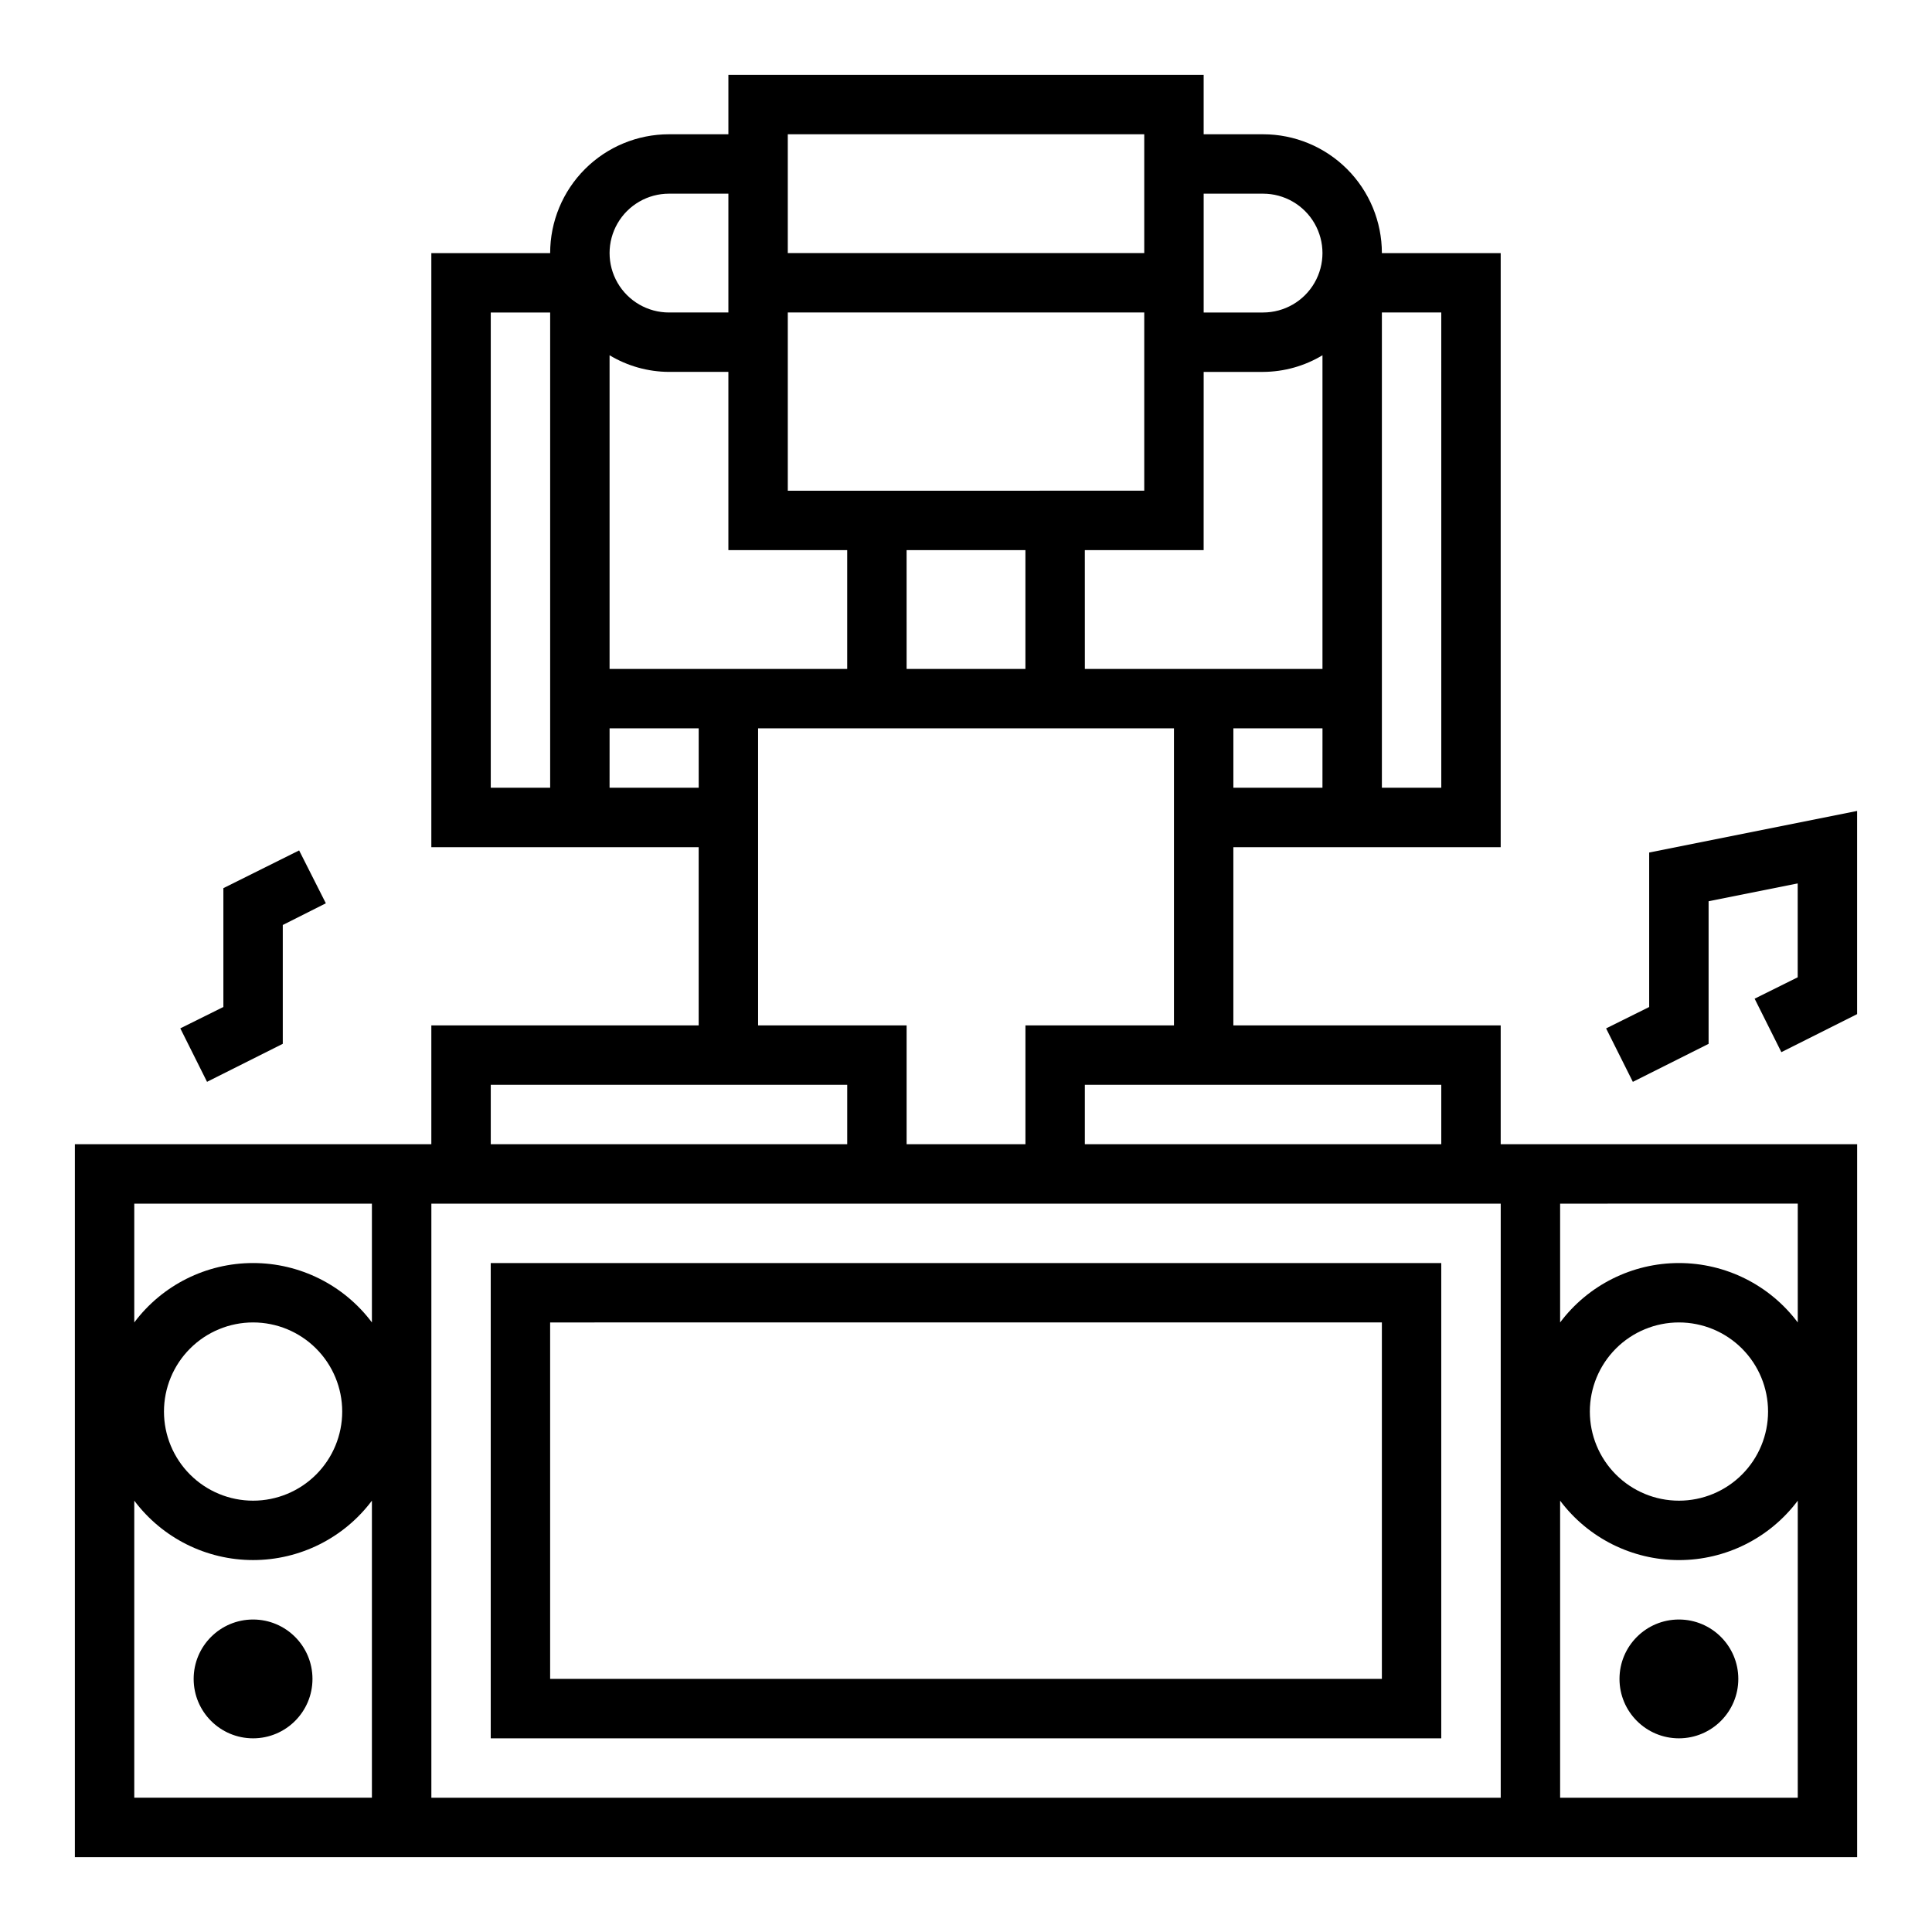 <?xml version="1.0" encoding="UTF-8"?>
<!-- Uploaded to: ICON Repo, www.svgrepo.com, Generator: ICON Repo Mixer Tools -->
<svg fill="#000000" width="800px" height="800px" version="1.1" viewBox="144 144 512 512" xmlns="http://www.w3.org/2000/svg">
 <g>
  <path d="m274.05 604.67h251.9v-125.95h-251.9zm15.742-110.21 220.42-0.004v94.465h-220.42z"/>
  <path d="m226.81 588.93c0 8.695-7.047 15.746-15.742 15.746-8.695 0-15.746-7.051-15.746-15.746 0-8.695 7.051-15.742 15.746-15.742 8.695 0 15.742 7.047 15.742 15.742"/>
  <path d="m541.7 447.23v-31.488h-70.848v-47.23h70.848v-157.44h-31.488c0-8.352-3.316-16.359-9.223-22.266s-13.914-9.223-22.266-9.223h-15.742v-15.746h-125.95v15.746h-15.746c-8.352 0-16.359 3.316-22.266 9.223-5.902 5.906-9.223 13.914-9.223 22.266h-31.488v157.44h70.848v47.23h-70.848v31.488h-94.465v188.93h472.32v-188.93zm-299.14 15.746v31.488-0.004c-7.434-9.91-19.102-15.742-31.488-15.742-12.391 0-24.055 5.832-31.488 15.742v-31.484zm-7.871 55.105v-0.004c0 6.266-2.488 12.27-6.918 16.699-4.43 4.43-10.438 6.918-16.699 6.918-6.266 0-12.27-2.488-16.699-6.918-4.43-4.43-6.918-10.434-6.918-16.699 0-6.262 2.488-12.27 6.918-16.699 4.43-4.43 10.434-6.918 16.699-6.918 6.262 0 12.27 2.488 16.699 6.918 4.43 4.43 6.918 10.438 6.918 16.699zm-55.105 102.33v-78.719c7.434 9.91 19.098 15.742 31.488 15.742 12.387 0 24.055-5.832 31.488-15.742v78.719zm346.37-173.18h-94.461v-15.742h94.461zm-173.18-220.42h94.465v47.23l-94.465 0.004zm15.742 62.977v31.488h-62.973v-83.129c4.754 2.863 10.195 4.387 15.742 4.41h15.742v47.23zm15.742 0h31.488v31.488h-31.484zm47.23 0h31.488l0.008-47.23h15.742c5.551-0.023 10.988-1.547 15.742-4.41v83.129h-62.973zm62.977 62.977h-23.609v-15.742h23.617zm31.488-125.95 0.004 125.95h-15.742v-125.95zm-47.227-31.488c5.625 0 10.824 3.004 13.633 7.875 2.812 4.871 2.812 10.871 0 15.742-2.809 4.871-8.008 7.871-13.633 7.871h-15.742v-31.488zm-31.488-15.742v31.488h-94.465v-31.488zm-125.95 15.742h15.742v31.488h-15.742c-5.625 0-10.82-3-13.633-7.871s-2.812-10.871 0-15.742c2.812-4.871 8.008-7.875 13.633-7.875zm-31.488 157.44h-15.742v-125.95h15.742zm15.742 0 0.004-15.742h23.617v15.742zm39.359-15.742h110.21v78.719h-39.359v31.488h-31.488v-31.488h-39.359zm-70.844 94.465h94.465v15.742h-94.465zm267.65 188.93h-283.39v-157.44h283.39zm15.742 0v-78.719c7.434 9.91 19.102 15.742 31.488 15.742 12.391 0 24.055-5.832 31.488-15.742v78.719zm7.871-102.34h0.004c0-6.262 2.488-12.27 6.914-16.699 4.43-4.43 10.438-6.918 16.699-6.918 6.266 0 12.273 2.488 16.699 6.918 4.43 4.43 6.918 10.438 6.918 16.699 0 6.266-2.488 12.27-6.918 16.699-4.426 4.43-10.434 6.918-16.699 6.918-6.262 0-12.27-2.488-16.699-6.918-4.426-4.43-6.914-10.434-6.914-16.699zm55.105-55.105v31.488c-7.434-9.91-19.098-15.742-31.488-15.742-12.387 0-24.055 5.832-31.488 15.742v-31.484z"/>
  <path d="m604.67 588.93c0 8.695-7.051 15.746-15.746 15.746-8.695 0-15.742-7.051-15.742-15.746 0-8.695 7.047-15.742 15.742-15.742 8.695 0 15.746 7.047 15.746 15.742"/>
  <path d="m581.05 369.93v40.938l-11.414 5.668 7.086 14.168 20.074-10.074v-37.789l23.613-4.723v24.875l-11.414 5.668 7.086 14.172 20.074-10.078v-53.844z"/>
  <path d="m218.94 420.62v-31.488l11.414-5.75-7.082-14.012-20.074 10v31.488l-11.414 5.668 7.082 14.168z"/>
 </g>
</svg>